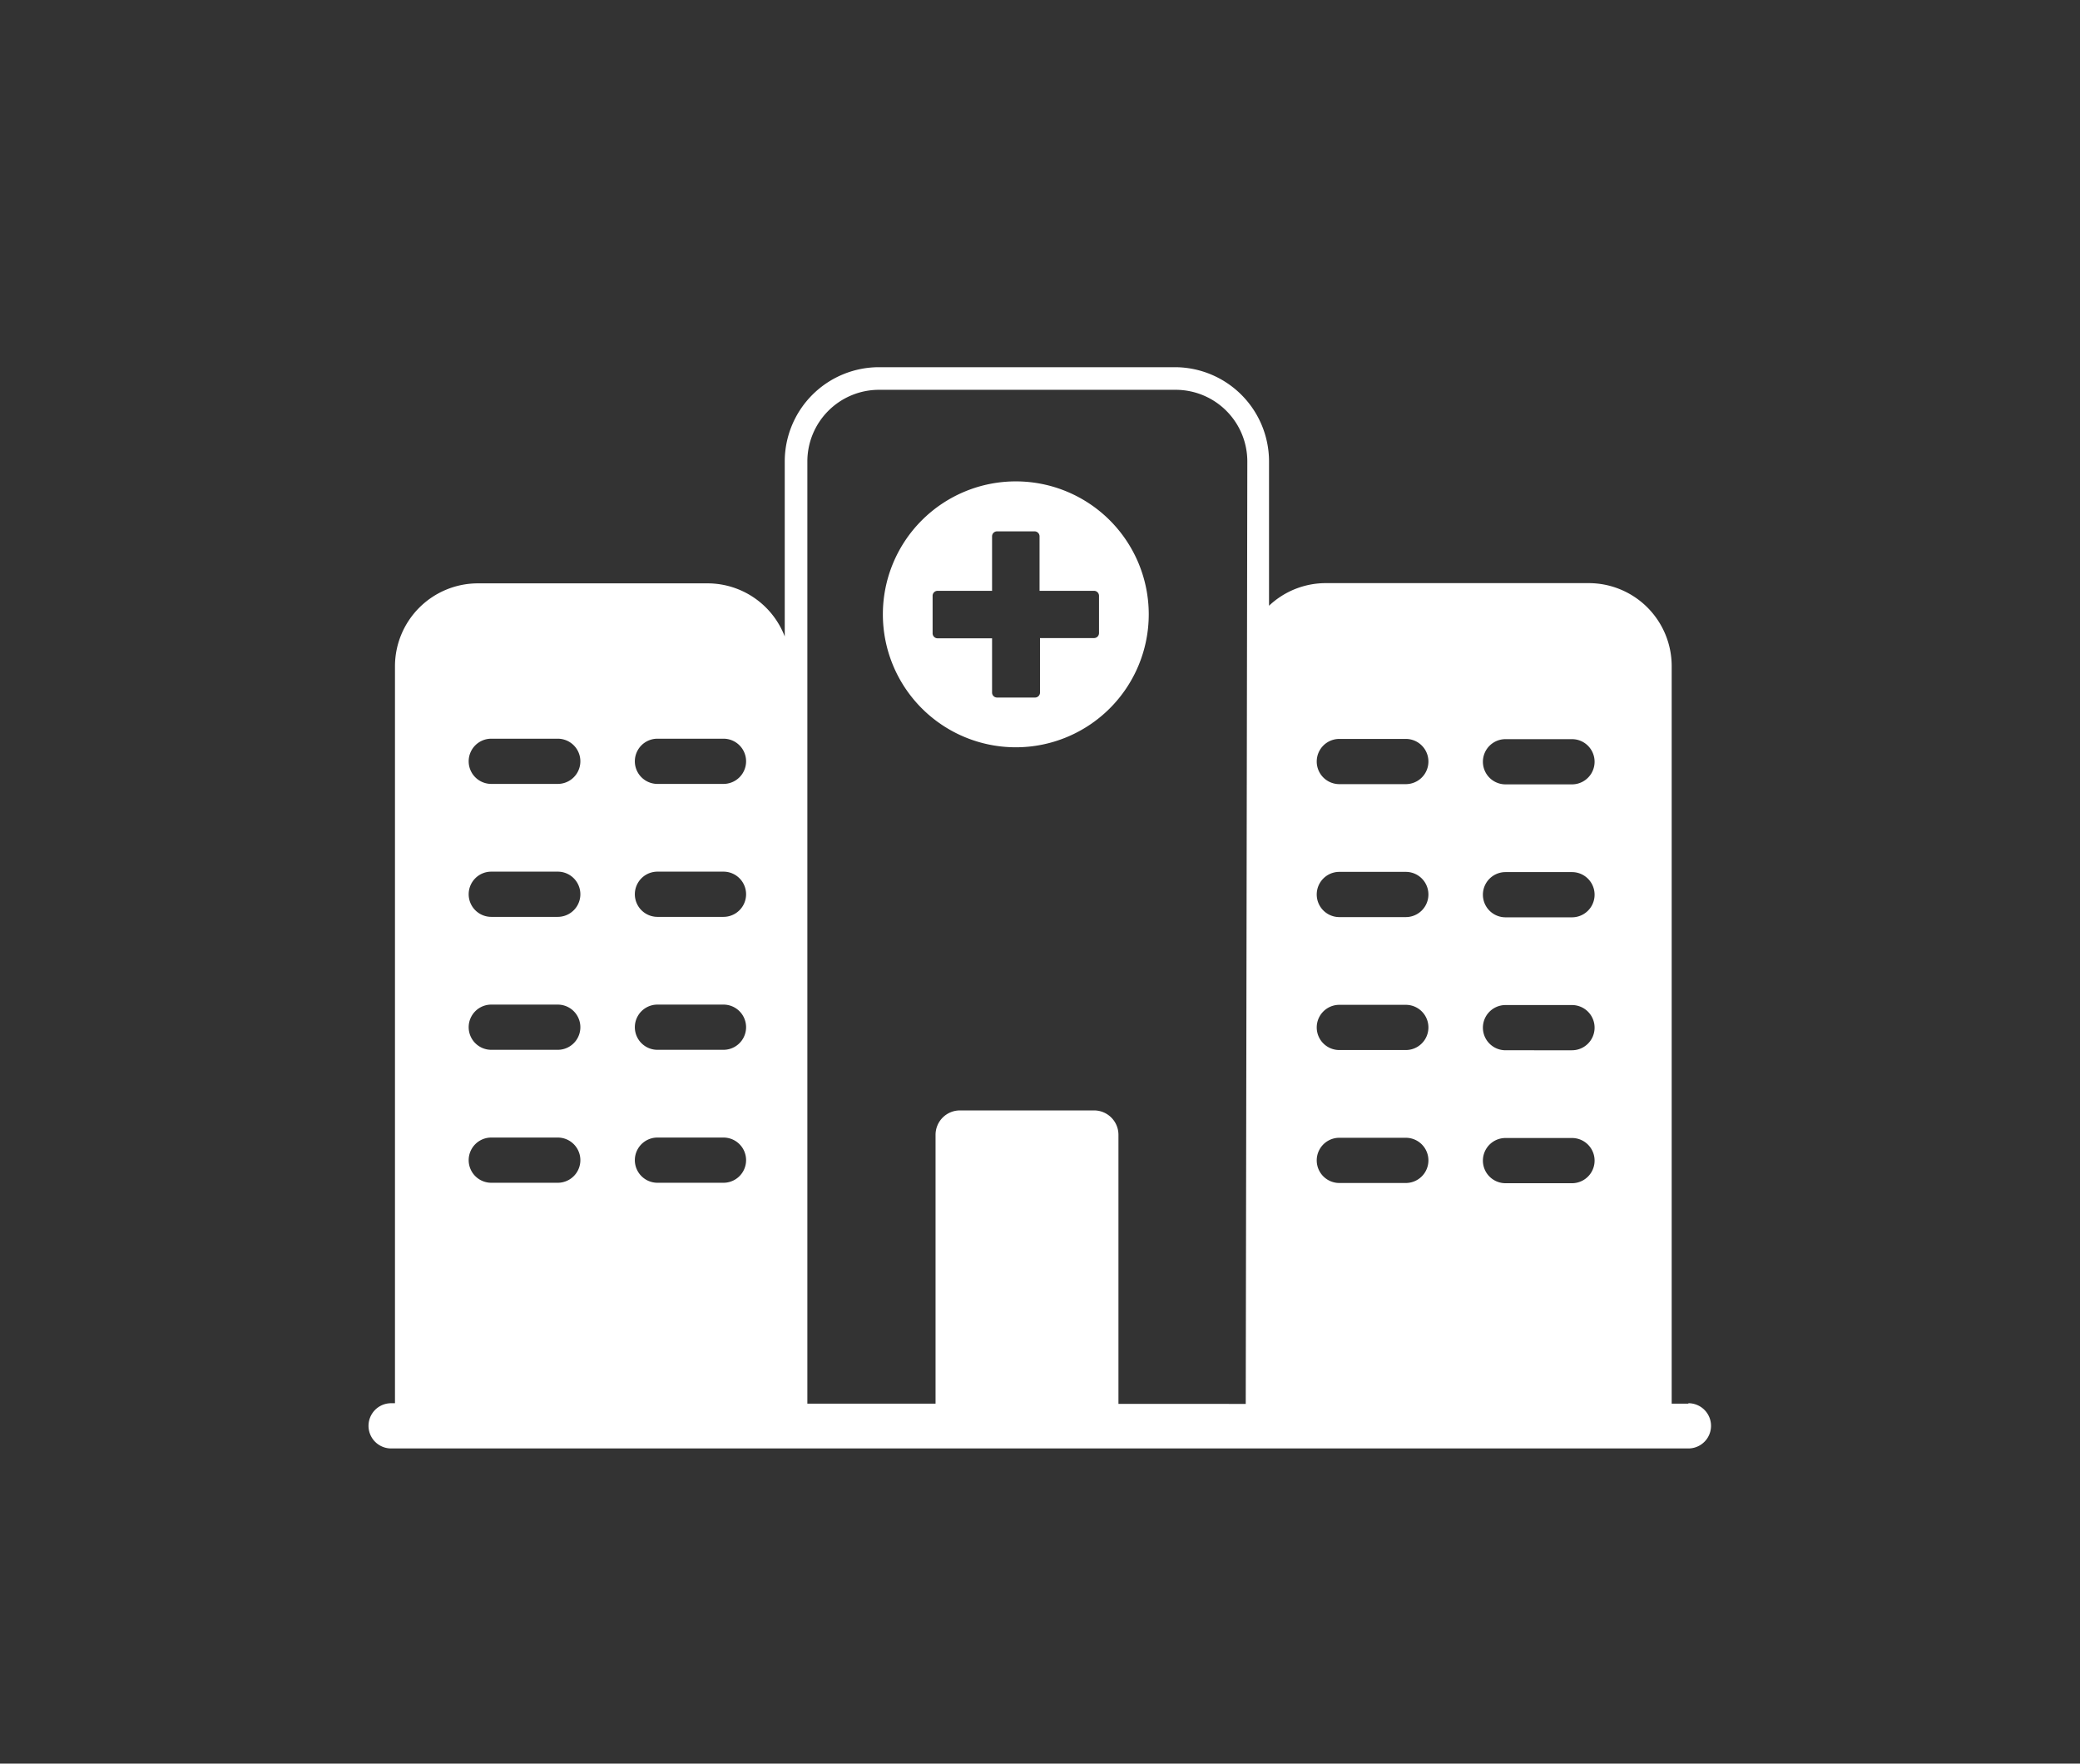 <svg id="Layer_1" data-name="Layer 1" xmlns="http://www.w3.org/2000/svg" viewBox="0 0 92 78"><rect x="0" y="0" width="92" height="78" fill="#333333" stroke="none"/><title>Artboard 3 copy 3</title><rect width="92" height="78" fill="none"/><path d="M44.93,21.29a5.88,5.88,0,1,0,5.88,5.88A5.88,5.88,0,0,0,44.93,21.29ZM48.61,28a.22.22,0,0,1-.22.22H46v2.41a.22.22,0,0,1-.22.22H44.1a.22.22,0,0,1-.22-.22V28.23H41.47a.22.22,0,0,1-.22-.22V26.35a.22.22,0,0,1,.22-.22h2.41V23.72a.22.22,0,0,1,.22-.22h1.66a.22.22,0,0,1,.22.22v2.41h2.41a.22.22,0,0,1,.22.22Z" fill="#fff"/><path d="M74.68,62.08h-.74V29.46a3.67,3.67,0,0,0-3.67-3.67H58.65a3.65,3.65,0,0,0-2.52,1v-6.4A4.17,4.17,0,0,0,52,16.24H38.88a4.17,4.17,0,0,0-4.17,4.17v7.74a3.66,3.66,0,0,0-3.41-2.35H21.14a3.67,3.67,0,0,0-3.67,3.67V62s0,0,0,.06h-.17a1,1,0,0,0,0,2H74.68a1,1,0,0,0,0-2Zm-50-9.77H21.73a1,1,0,0,1,0-2h2.94a1,1,0,0,1,0,2Zm0-5.88H21.73a1,1,0,1,1,0-2h2.94a1,1,0,1,1,0,2Zm0-5.88H21.73a1,1,0,0,1,0-2h2.94a1,1,0,0,1,0,2Zm0-5.88H21.73a1,1,0,0,1,0-2h2.94a1,1,0,0,1,0,2ZM32,52.31H29.08a1,1,0,0,1,0-2H32a1,1,0,0,1,0,2Zm0-5.88H29.08a1,1,0,1,1,0-2H32a1,1,0,0,1,0,2Zm0-5.88H29.08a1,1,0,0,1,0-2H32a1,1,0,0,1,0,2Zm0-5.88H29.08a1,1,0,0,1,0-2H32a1,1,0,0,1,0,2Zm23.1,27.42H49.47V50.19a1.08,1.08,0,0,0-1.08-1.08H42.46a1.08,1.08,0,0,0-1.08,1.08V62.08H35.71V20.41a3.17,3.17,0,0,1,3.17-3.17H52a3.17,3.17,0,0,1,3.17,3.17Zm7.06-9.77H59.24a1,1,0,0,1,0-2h2.94a1,1,0,0,1,0,2Zm0-5.88H59.24a1,1,0,0,1,0-2h2.94a1,1,0,0,1,0,2Zm0-5.88H59.24a1,1,0,0,1,0-2h2.94a1,1,0,0,1,0,2Zm0-5.88H59.24a1,1,0,0,1,0-2h2.94a1,1,0,0,1,0,2Zm7.35,17.65H66.59a1,1,0,0,1,0-2h2.94a1,1,0,0,1,0,2Zm0-5.88H66.59a1,1,0,0,1,0-2h2.94a1,1,0,0,1,0,2Zm0-5.88H66.59a1,1,0,0,1,0-2h2.94a1,1,0,0,1,0,2Zm0-5.88H66.59a1,1,0,0,1,0-2h2.94a1,1,0,0,1,0,2Z" fill="#fff"/></svg>